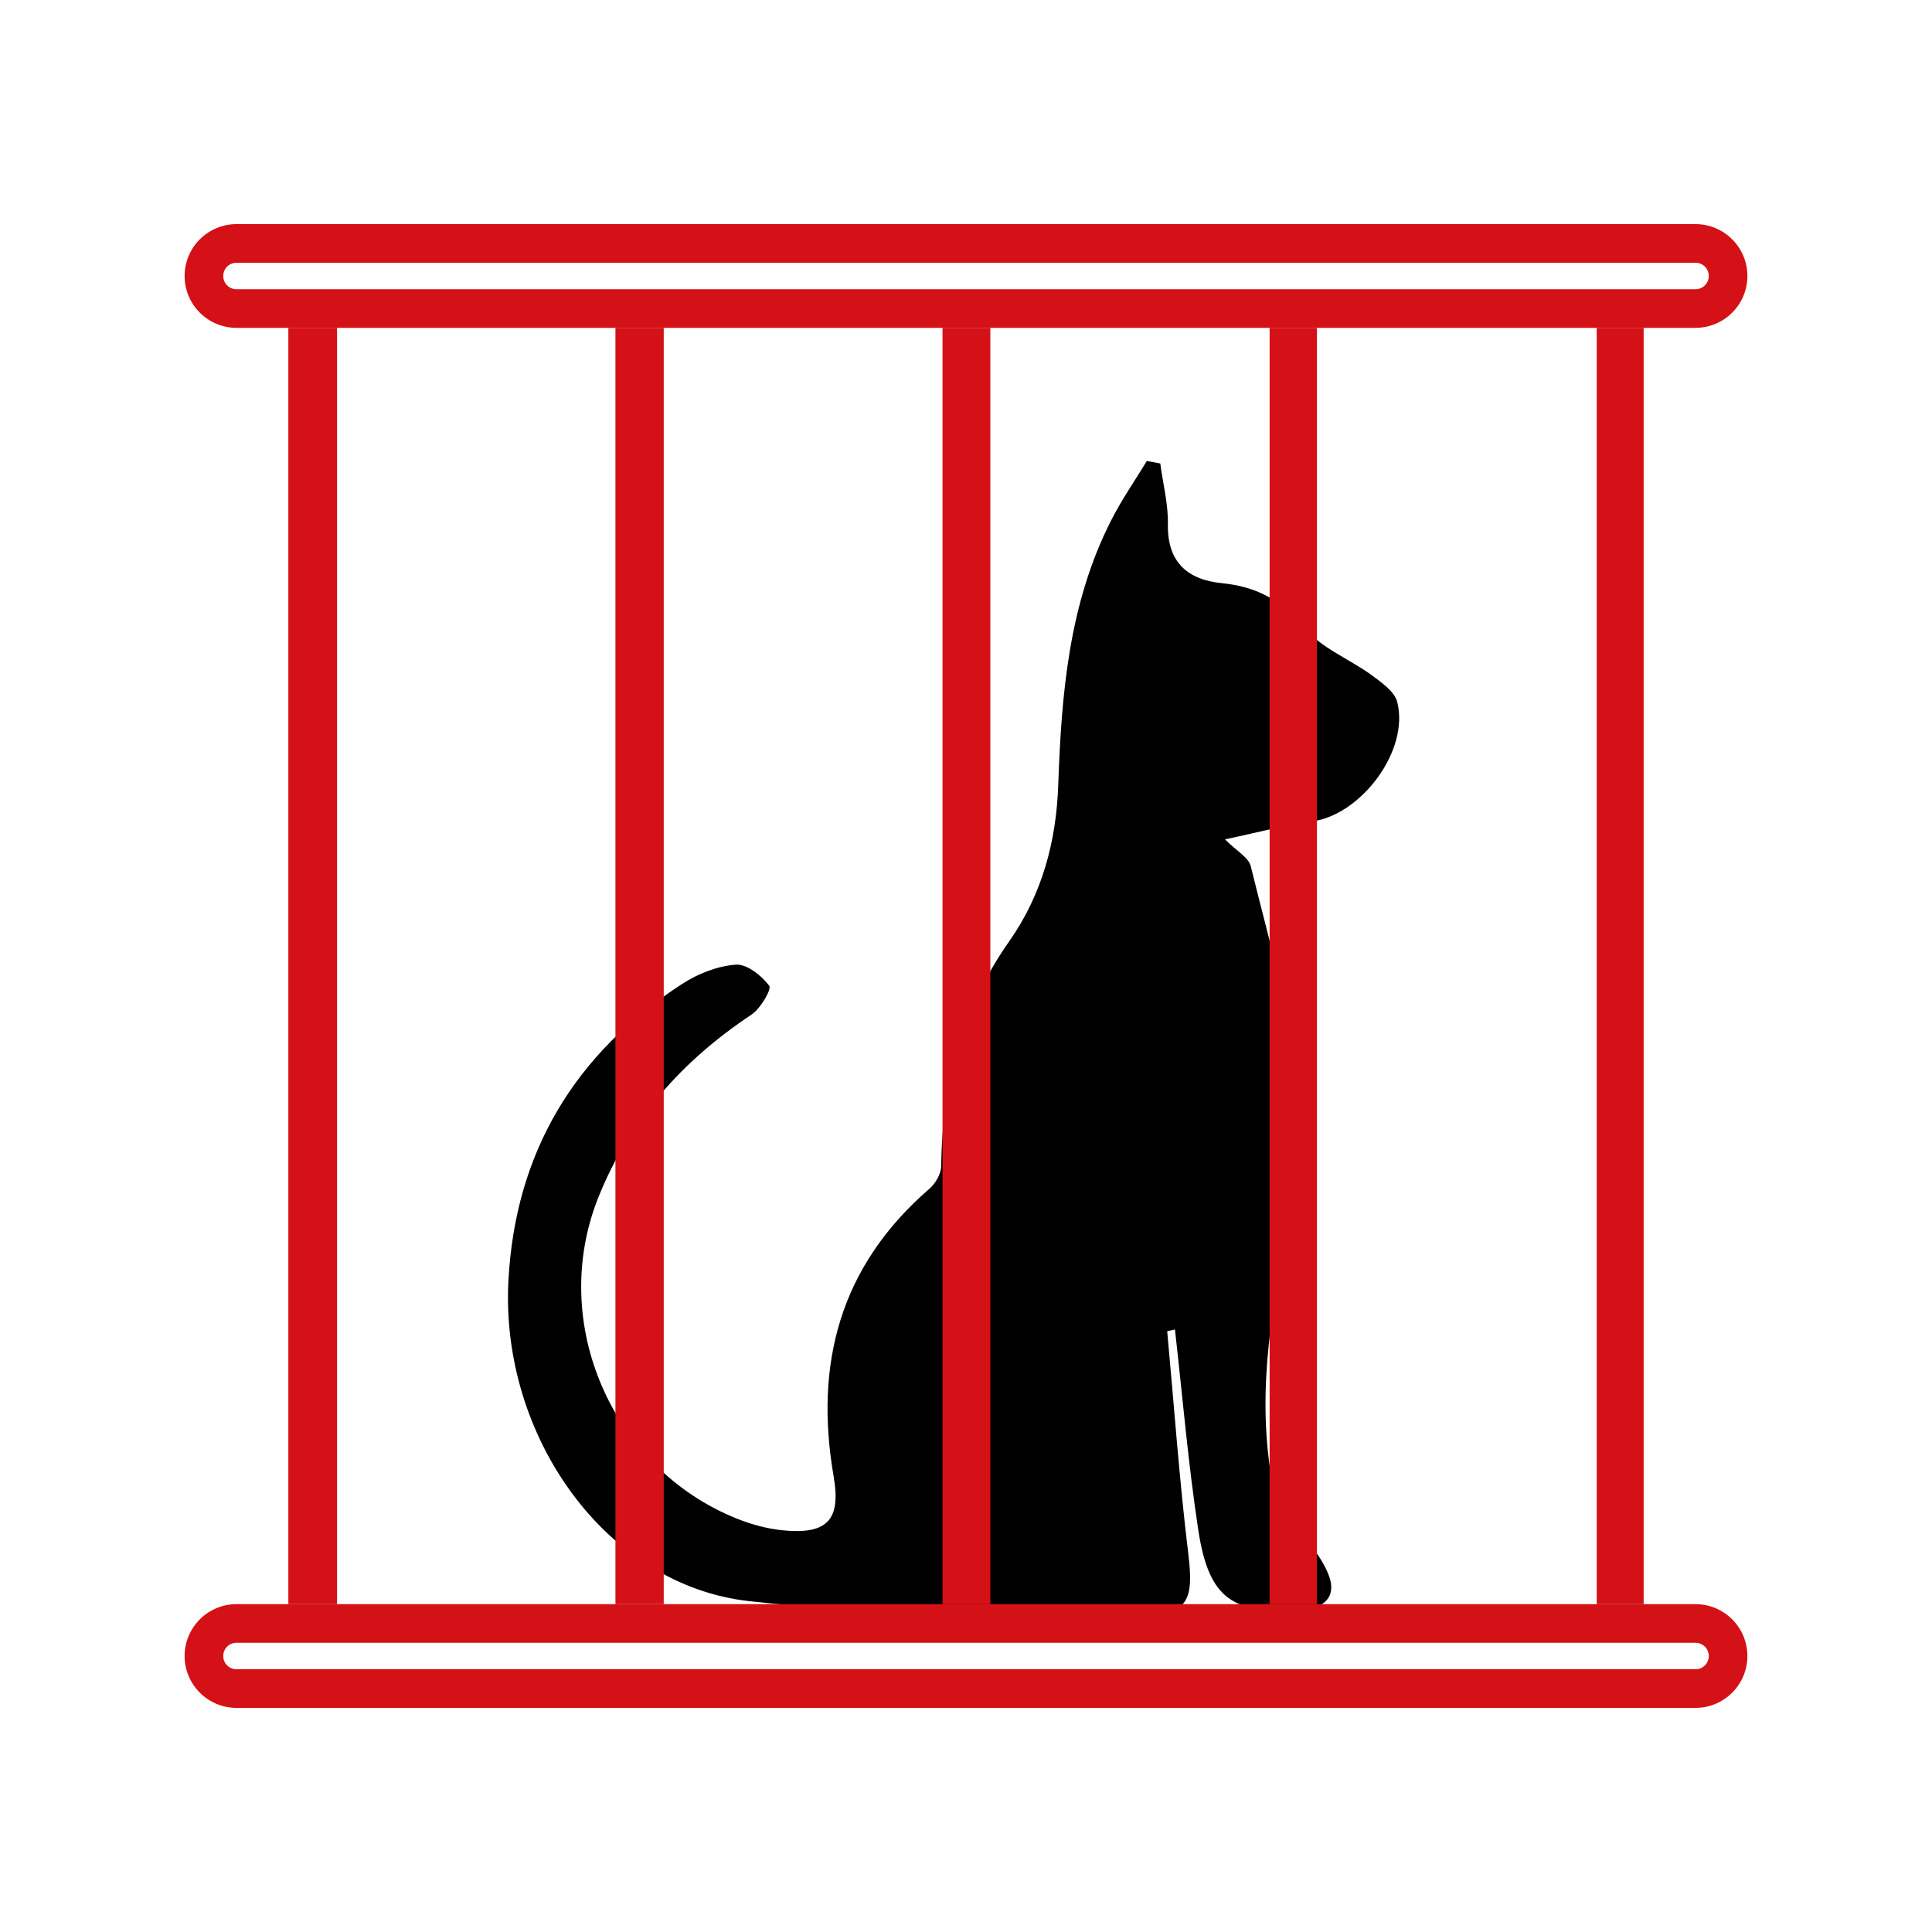 <?xml version="1.0" encoding="UTF-8"?><svg id="a" xmlns="http://www.w3.org/2000/svg" xmlns:xlink="http://www.w3.org/1999/xlink" viewBox="0 0 200 200"><defs><filter id="b" x="-6" y="-2" width="212" height="204" filterUnits="userSpaceOnUse"><feOffset dx="0" dy="0"/><feGaussianBlur result="c" stdDeviation="5"/><feFlood flood-color="#000" flood-opacity=".3"/><feComposite in2="c" operator="in"/><feComposite in="SourceGraphic"/></filter></defs><g filter="url(#b)"><path d="M180.89,171.43c0,2.96-2.41,5.37-5.37,5.37H24.48c-2.96,0-5.37-2.41-5.37-5.37s2.41-5.37,5.37-5.37h2.37V33.94h-2.37c-2.96,0-5.37-2.41-5.37-5.37s2.41-5.37,5.37-5.37h151.04c2.96,0,5.37,2.41,5.37,5.37s-2.41,5.37-5.37,5.37h-2.37v132.12h2.37c2.96,0,5.37,2.41,5.37,5.37Z" fill="#fff" stroke="#fff" stroke-linecap="round" stroke-linejoin="round" stroke-width="20"/></g><path d="M120.83,137.82c.71,7.67,1.25,15.36,2.18,23.01.58,4.76.03,6.34-4.7,6.29-13.6-.14-27.29.14-40.76-1.37-14.83-1.65-25.76-17.07-24.92-33.16.7-13.29,6.87-23.54,18.01-30.75,1.62-1.05,3.64-1.84,5.53-1.98,1.15-.08,2.66,1.13,3.46,2.18.27.36-.9,2.37-1.83,2.99-7.18,4.76-12.67,10.94-15.87,18.95-5.16,12.94,1.39,28.02,14.33,33.22,1.49.6,3.1,1.04,4.69,1.21,4.68.48,6.13-1.04,5.35-5.57-2.03-11.71.69-21.8,9.9-29.77.63-.54,1.22-1.54,1.23-2.34.11-8.45,2.13-16.29,7.04-23.28,3.42-4.87,4.88-10.37,5.08-16.22.33-9.42,1.1-18.74,5.46-27.33,1.08-2.14,2.46-4.12,3.71-6.18.46.09.92.18,1.39.26.28,2.1.83,4.2.79,6.28-.08,3.96,2.07,5.76,5.59,6.11,3.58.35,6.18,1.76,8.54,4.62,1.74,2.11,4.66,3.22,6.96,4.9,1.03.76,2.37,1.69,2.65,2.78,1.28,4.99-3.68,11.64-8.77,12.36-3.03.42-6,1.22-9.06,1.86,1.19,1.2,2.44,1.86,2.67,2.78,1.69,6.91,3.72,13.8,4.56,20.82.65,5.45.48,11.25-.66,16.61-1.94,9.15-3.4,18.19-1.46,27.44.28,1.32,1.68,2.38,2.5,3.6,1.13,1.69,2.59,3.29,3.21,5.16.64,1.94-.44,3.15-2.79,3.33-7.2.55-9.69-1.06-10.79-8.21-1.05-6.89-1.63-13.86-2.42-20.79-.26.06-.53.11-.79.17Z"/><path d="M175.52,27.2c.76,0,1.37.61,1.37,1.37s-.61,1.37-1.37,1.37H24.48c-.76,0-1.37-.61-1.37-1.37s.61-1.37,1.37-1.37h151.04M175.52,170.06c.76,0,1.37.61,1.37,1.37s-.61,1.37-1.37,1.37H24.48c-.76,0-1.37-.61-1.37-1.37s.61-1.37,1.37-1.37h151.04M175.52,23.2H24.48c-2.96,0-5.37,2.41-5.37,5.37s2.41,5.37,5.37,5.37h151.04c2.96,0,5.37-2.41,5.37-5.37s-2.41-5.37-5.37-5.37h0ZM175.52,166.06H24.48c-2.96,0-5.37,2.41-5.37,5.37s2.41,5.37,5.37,5.37h151.04c2.96,0,5.37-2.41,5.37-5.37s-2.41-5.37-5.37-5.37h0Z" fill="#d41116"/><rect x="165.29" y="33.94" width="4.86" height="132.12" fill="#d41116"/><rect x="131.43" y="33.94" width="4.9" height="132.12" fill="#d41116"/><rect x="97.57" y="33.94" width="4.95" height="132.12" fill="#d41116"/><rect x="63.71" y="33.94" width="5" height="132.12" fill="#d41116"/><rect x="29.85" y="33.94" width="5.04" height="132.12" fill="#d41116"/></svg>